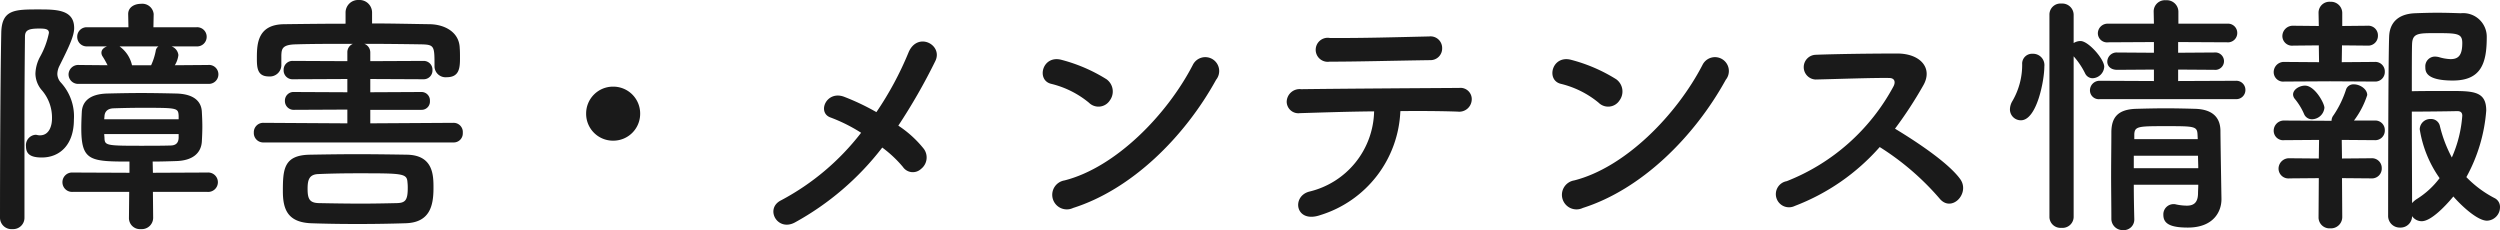 <svg xmlns="http://www.w3.org/2000/svg" width="245.25" height="22.575" viewBox="0 0 245.25 22.575">
  <path id="パス_246057" data-name="パス 246057" d="M-101.625-12.425a.934.934,0,0,0,1.025-.925.921.921,0,0,0-1.025-.925l-3.25.025a2.438,2.438,0,0,0,.35-1,1.016,1.016,0,0,0-.675-.85h2.425a.939.939,0,0,0,1.025-.95.934.934,0,0,0-1.025-.925h-4.2l.025-1.275v-.025a1.119,1.119,0,0,0-1.25-1c-.625,0-1.25.325-1.25,1v.025l.025,1.275h-4.025a.926.926,0,0,0-1,.925.931.931,0,0,0,1,.95h1.925c-.325.125-.55.325-.55.625a.659.659,0,0,0,.125.375,8.625,8.625,0,0,1,.475.85l-2.8-.025a.949.949,0,0,0-1.025.925.935.935,0,0,0,1.025.925Zm-.05,10.6a.953.953,0,0,0,1.025-.95.953.953,0,0,0-1.025-.95l-5.35.025-.025-1.1c.8,0,1.575-.025,2.325-.05,1.625-.05,2.425-.8,2.5-1.9.025-.45.05-.975.05-1.475,0-.525-.025-1.025-.05-1.475-.05-.925-.675-1.725-2.5-1.775-1.075-.025-2.275-.05-3.45-.05s-2.325.025-3.325.05c-1.875.05-2.45.9-2.5,1.8-.025.5-.05,1.05-.05,1.6,0,3.2.85,3.275,4.725,3.275v1.1l-5.575-.025a.946.946,0,0,0-1,.95.946.946,0,0,0,1,.95h5.55l-.025,2.55a1.081,1.081,0,0,0,1.175,1.1,1.116,1.116,0,0,0,1.2-1.1l-.025-2.55Zm-17.95,2.55V-8.75c0-3.175.025-6.15.05-8.3,0-.625.325-.8,1.4-.8.6,0,.95.05.95.425a8.069,8.069,0,0,1-.9,2.4,3.728,3.728,0,0,0-.425,1.6,2.534,2.534,0,0,0,.65,1.65A4.1,4.1,0,0,1-116.925-9c0,.6-.225,1.625-1.175,1.625a.938.938,0,0,1-.25-.025.692.692,0,0,0-.225-.025,1.023,1.023,0,0,0-.9,1.125c0,.75.425,1.1,1.55,1.1,1.75,0,3.15-1.225,3.15-3.725a4.893,4.893,0,0,0-1.3-3.65,1.285,1.285,0,0,1-.325-.825,1.877,1.877,0,0,1,.2-.775c.95-1.9,1.45-2.95,1.45-3.725,0-1.825-1.775-1.825-3.525-1.825-2.325,0-3.575.025-3.625,2.275-.1,5-.125,13.625-.125,18.175a1.124,1.124,0,0,0,1.225,1.1A1.108,1.108,0,0,0-119.625.725Zm13.15-16.825a.613.613,0,0,0-.275.45,6.077,6.077,0,0,1-.45,1.4h-1.875A3.1,3.1,0,0,0-110.3-16.1Zm1.975,7.15h-7.3c0-.1.025-.225.025-.325.025-.3.175-.725.9-.75.75-.025,1.725-.05,2.7-.05,3.55,0,3.625,0,3.675.775Zm0,1.825c-.025.525-.3.75-.825.75-.85.025-1.85.025-2.825.025-3.425,0-3.6-.025-3.625-.75,0-.125-.025-.25-.025-.4h7.3Zm26.975.45a.891.891,0,0,0,.9-.95.9.9,0,0,0-.9-.975l-8.175.05V-9.875h5.025a.813.813,0,0,0,.825-.875.826.826,0,0,0-.825-.875L-85.7-11.6v-1.3l5.225.025a.859.859,0,0,0,.875-.9.859.859,0,0,0-.875-.9l-5.225.025v-.85a.908.908,0,0,0-.575-.85c1.95,0,3.9.025,5.525.05,1.35.025,1.35.15,1.35,2.15v.05a1.089,1.089,0,0,0,1.2,1.025c1.225,0,1.3-.9,1.3-1.85,0-.375,0-.7-.025-1-.05-1.65-1.575-2.325-2.925-2.35-1.85-.025-3.75-.075-5.675-.075V-19.4a1.232,1.232,0,0,0-1.3-1.25,1.232,1.232,0,0,0-1.3,1.25v1.075c-2.05,0-4.075.025-6.025.05-2.575.025-2.675,1.875-2.675,3.275,0,.925,0,1.85,1.175,1.85a1.13,1.13,0,0,0,1.225-1.05v-1.025c.025-.65.1-1.05,1.45-1.075,1.575-.05,3.55-.05,5.575-.05a.887.887,0,0,0-.55.85v.85l-5.35-.025a.865.865,0,0,0-.9.9.865.865,0,0,0,.9.9l5.35-.025v1.3l-5.225-.025a.845.845,0,0,0-.9.875.859.859,0,0,0,.9.875L-87.95-9.9v1.35l-8.225-.05a.918.918,0,0,0-.95.95.924.924,0,0,0,.95.975Zm-4.7,7.925C-79.85,1.175-79.5-.475-79.5-2.2c0-1.225,0-3.225-2.6-3.275-1.6-.025-3.25-.05-4.875-.05s-3.175.025-4.6.05c-2.625.025-2.7,1.425-2.7,3.6,0,1.825.525,3.025,2.75,3.125,1.4.05,2.95.075,4.55.075C-85.4,1.325-83.75,1.3-82.225,1.25Zm-.85-1.975c-1.1.025-2.3.05-3.5.05-1.45,0-2.875-.025-4.175-.05-.9-.025-1.1-.4-1.1-1.4,0-.875.15-1.425,1.075-1.45,1.15-.05,2.45-.075,3.775-.075,4.5,0,4.9,0,4.95.9a4.425,4.425,0,0,1,.025.575C-82.025-.975-82.3-.75-83.075-.725ZM-59.225-9.5a2.635,2.635,0,0,0-2.65-2.65,2.635,2.635,0,0,0-2.65,2.65,2.635,2.635,0,0,0,2.65,2.65A2.635,2.635,0,0,0-59.225-9.5Zm23.75,3.325a11.677,11.677,0,0,1,2.025,1.9,1.177,1.177,0,0,0,1.775.2A1.426,1.426,0,0,0-31.4-6.05a10.729,10.729,0,0,0-2.5-2.275,57.2,57.2,0,0,0,3.625-6.325c.8-1.6-1.75-2.95-2.625-.85a32,32,0,0,1-3.15,5.85,23.032,23.032,0,0,0-3.15-1.5c-1.75-.675-2.7,1.55-1.35,2.025a15.938,15.938,0,0,1,3,1.5A24.276,24.276,0,0,1-45.4-1c-1.625.8-.375,3.1,1.35,2.175A27.535,27.535,0,0,0-35.475-6.175Zm32.75-6.65A1.363,1.363,0,1,0-5-14.3C-7.525-9.4-12.575-4.225-17.6-2.95a1.43,1.43,0,1,0,.85,2.7C-11-2.075-5.825-7.2-2.725-12.825ZM-13.15-10.8a1.478,1.478,0,0,0-.325-2.075,15.855,15.855,0,0,0-4.4-1.9c-1.9-.525-2.525,2-1.025,2.35a9.228,9.228,0,0,1,3.7,1.85A1.324,1.324,0,0,0-13.15-10.8Zm32.6-5.125a1.139,1.139,0,0,0-1.275-1.15c-3.275.075-6.6.175-9.75.15A1.178,1.178,0,1,0,8.4-14.6c2.675,0,6.425-.1,9.875-.15A1.142,1.142,0,0,0,19.45-15.925ZM15.35-9.75c2.2-.025,4.25,0,5.625.05a1.227,1.227,0,0,0,1.375-1.125,1.106,1.106,0,0,0-1.225-1.2c-4.075.025-11.95.075-15.5.125A1.27,1.27,0,0,0,4.2-10.675,1.144,1.144,0,0,0,5.5-9.55c1.75-.05,4.5-.15,7.275-.175A8.268,8.268,0,0,1,6.4-1.85C4.65-1.375,5.05,1.3,7.5.45A11.138,11.138,0,0,0,15.35-9.75Zm31.925-3.075A1.363,1.363,0,1,0,45-14.3C42.475-9.4,37.425-4.225,32.4-2.95a1.43,1.43,0,1,0,.85,2.7C39-2.075,44.175-7.2,47.275-12.825ZM36.85-10.8a1.478,1.478,0,0,0-.325-2.075,15.855,15.855,0,0,0-4.4-1.9c-1.9-.525-2.525,2-1.025,2.35a9.228,9.228,0,0,1,3.7,1.85A1.324,1.324,0,0,0,36.85-10.8ZM62.375-6.225A26.008,26.008,0,0,1,68.225-1.2c1.175,1.475,3.05-.475,2.05-1.875-1.15-1.6-4.325-3.7-6.4-4.95a40.007,40.007,0,0,0,2.775-4.25c.975-1.7-.3-3.125-2.55-3.125-2.525,0-6.2.05-8.025.125a1.214,1.214,0,0,0,0,2.425c2.2-.05,5.65-.175,7.225-.15.55,0,.65.4.425.825a20.325,20.325,0,0,1-10.475,9.3,1.29,1.29,0,1,0,.8,2.425A21.12,21.12,0,0,0,62.375-6.225Zm34.925-4.7a.893.893,0,0,0,.95-.9.893.893,0,0,0-.95-.9l-5.65.025v-1.125l3.55.025a.856.856,0,0,0,.95-.85.856.856,0,0,0-.95-.85l-3.55.025v-1.05l4.8.025a.913.913,0,0,0,1-.925.908.908,0,0,0-1-.9H91.675v-1.2a1.137,1.137,0,0,0-1.225-1.1,1.1,1.1,0,0,0-1.2,1.1l.025,1.2H84.8a.953.953,0,0,0-1.025.95A.9.9,0,0,0,84.8-16.5l4.475-.025v1.05l-3.6-.025a.915.915,0,0,0-.975.9c0,.4.3.8.975.8l3.6-.025V-12.7l-5.3-.025a.939.939,0,0,0-.975.95.865.865,0,0,0,.975.85Zm-3.675,8.4c0,.3-.025.625-.025.9-.025.925-.5,1.15-1.1,1.15A5.254,5.254,0,0,1,91.425-.6.692.692,0,0,0,91.2-.625a1,1,0,0,0-1,1.05c0,.825.6,1.25,2.4,1.25,2.525,0,3.3-1.575,3.3-2.775v-.05s-.1-5.9-.1-6.7c-.025-1.3-.8-2.075-2.475-2.125-.9-.025-1.9-.05-2.9-.05-.975,0-1.975.025-2.875.05-1.85.05-2.425.875-2.45,2.25,0,1.325-.025,2.775-.025,4.25S85.1-.525,85.1.85a1.111,1.111,0,0,0,1.15,1.075,1.035,1.035,0,0,0,1.1-1.05V.85c-.025-1.025-.05-2.2-.05-3.375ZM79.025.65A1.084,1.084,0,0,0,80.2,1.7,1.092,1.092,0,0,0,81.4.65V-15.125a7.449,7.449,0,0,1,1.125,1.675.823.823,0,0,0,.725.475A1.193,1.193,0,0,0,84.4-14.1c0-.75-1.55-2.525-2.325-2.525a1.257,1.257,0,0,0-.675.2V-19.2a1.116,1.116,0,0,0-1.2-1.1,1.081,1.081,0,0,0-1.175,1.1Zm-2.8-9.5c1.55,0,2.3-3.875,2.3-5.275a1.113,1.113,0,0,0-1.15-1.25A.969.969,0,0,0,76.35-14.35a7.04,7.04,0,0,1-.95,3.6,1.636,1.636,0,0,0-.25.825A1.067,1.067,0,0,0,76.225-8.85ZM93.575-7H87.35v-.5c.05-.75.4-.775,3-.775,2.85,0,3.15,0,3.2.775ZM93.6-5.375c0,.4.025.825.025,1.225H87.3V-5.375Zm25.05,4c.825.95,2.375,2.375,3.3,2.375a1.323,1.323,0,0,0,1.275-1.325.96.96,0,0,0-.55-.9,10.669,10.669,0,0,1-2.75-2.05,16.02,16.02,0,0,0,1.95-6.525c0-1.9-1.25-1.925-3.575-1.925-1.275,0-2.85,0-3.725.025,0-2.225,0-4.025.025-4.65.05-1.05.625-1.05,2.325-1.05,2.125,0,2.6.025,2.6.975,0,1.225-.4,1.575-1.15,1.575a4.445,4.445,0,0,1-1.15-.2,1.93,1.93,0,0,0-.375-.05.951.951,0,0,0-.95,1.025c0,.425.025,1.325,2.7,1.325,2.775,0,3.325-1.7,3.325-4.25a2.314,2.314,0,0,0-2.55-2.35c-.7-.025-1.5-.05-2.3-.05-.775,0-1.55.025-2.2.05-1.725.075-2.475,1-2.525,2.275C112.25-14.4,112.25.5,112.25.5a1.14,1.14,0,0,0,1.175,1.175A1.127,1.127,0,0,0,114.6.55a1.138,1.138,0,0,0,.95.5C116.675,1.05,118.525-1.225,118.65-1.375ZM110.925-12.65a.937.937,0,0,0,1-.975.931.931,0,0,0-1-.95l-3.225.025.025-1.65,2.5.025a.957.957,0,0,0,1.025-.975.944.944,0,0,0-1.025-.975l-2.475.025v-1.275a1.108,1.108,0,0,0-1.175-1.1,1.068,1.068,0,0,0-1.15,1.075v.025l.025,1.275-2.5-.025a1.025,1.025,0,0,0-1.075,1.025.952.952,0,0,0,1.075.925l2.5-.025.025,1.65-3.4-.025a1,1,0,0,0-1.05,1,.93.93,0,0,0,1.05.925l4.475-.025ZM106-10.075c0-.45-.95-2.175-1.9-2.175-.55,0-1.175.375-1.175.875a.726.726,0,0,0,.15.4,6.115,6.115,0,0,1,.925,1.5.834.834,0,0,0,.775.525A1.245,1.245,0,0,0,106-10.075Zm4.6,6.925a.963.963,0,0,0,1.025-1,.957.957,0,0,0-1.025-.975l-2.875.025L107.7-6.925l3.225.025a.937.937,0,0,0,1-.975.931.931,0,0,0-1-.95H108.9a8.454,8.454,0,0,0,1.3-2.5c0-.6-.725-1.05-1.3-1.05a.759.759,0,0,0-.775.5A9.894,9.894,0,0,1,106.9-9.35a.879.879,0,0,0-.2.55h-.175l-4.45-.025a1,1,0,0,0-1.05,1,.93.93,0,0,0,1.05.925l3.4-.025L105.45-5.1l-2.875-.025A1.025,1.025,0,0,0,101.5-4.1a.969.969,0,0,0,1.075.95l2.875-.025L105.425.65a1.073,1.073,0,0,0,1.15,1.1A1.108,1.108,0,0,0,107.75.65l-.025-3.825Zm6.7-.025A8.272,8.272,0,0,1,115.025-1.1a2.155,2.155,0,0,0-.425.375c0-1.875-.025-5.6-.025-8.975,1.125,0,3.475-.025,4.45-.05.175,0,.5.025.5.45A12.251,12.251,0,0,1,118.5-5.2a12.909,12.909,0,0,1-1.175-3.1.875.875,0,0,0-.9-.675,1.034,1.034,0,0,0-1.075,1A11.366,11.366,0,0,0,117.3-3.175Z" transform="translate(122.025 20.65)" fill="#1a1a1a"/>
</svg>
